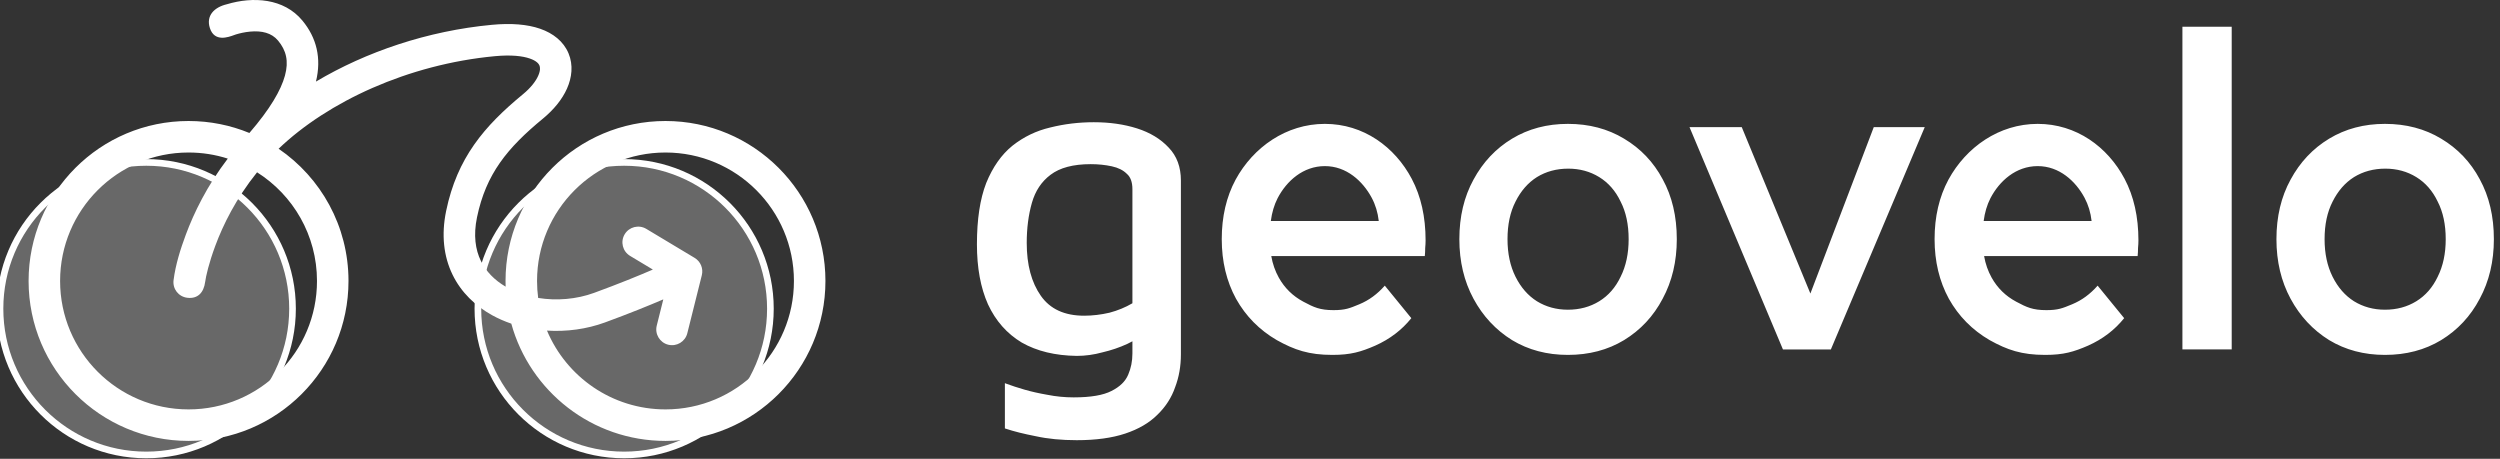 <svg width="376" height="69" viewBox="0 0 376 69" fill="none" xmlns="http://www.w3.org/2000/svg">
<rect x="0" y="0" width="376" height="69" fill="#333333" stroke="none"/>
<path fill-rule="evenodd" clip-rule="evenodd" d="M328.235 4.023H335.649V52.551H328.235V4.023ZM358.698 53.377C355.556 53.377 352.759 52.636 350.307 51.154C347.855 49.629 345.92 47.554 344.502 44.929C343.085 42.303 342.376 39.318 342.376 35.972C342.376 32.585 343.085 29.599 344.502 27.016C345.92 24.39 347.855 22.337 350.307 20.854C352.759 19.372 355.556 18.631 358.698 18.631C361.878 18.631 364.695 19.372 367.147 20.854C369.637 22.337 371.572 24.369 372.951 26.952C374.369 29.536 375.078 32.542 375.078 35.972C375.078 39.318 374.369 42.303 372.951 44.929C371.572 47.554 369.637 49.629 367.147 51.154C364.695 52.636 361.878 53.377 358.698 53.377ZM358.698 46.58C360.461 46.58 362.032 46.157 363.411 45.31C364.79 44.463 365.863 43.235 366.629 41.626C367.434 40.017 367.836 38.132 367.836 35.972C367.836 33.77 367.434 31.886 366.629 30.319C365.863 28.71 364.79 27.482 363.411 26.635C362.032 25.788 360.48 25.364 358.756 25.364C356.993 25.364 355.422 25.788 354.043 26.635C352.702 27.482 351.629 28.71 350.824 30.319C350.02 31.886 349.617 33.77 349.617 35.972C349.617 38.132 350.02 40.017 350.824 41.626C351.629 43.235 352.702 44.463 354.043 45.31C355.422 46.157 356.974 46.58 358.698 46.58ZM299.243 51.154C301.904 52.636 304.066 53.377 307.601 53.377C310.382 53.377 311.908 52.911 314.053 51.98C316.238 51.006 318.045 49.629 319.475 47.851L315.483 42.96C314.371 44.23 313.1 45.162 311.67 45.755L311.573 45.795C310.208 46.361 309.526 46.644 307.78 46.644C305.715 46.644 304.823 46.22 303.235 45.373C301.646 44.526 300.415 43.32 299.541 41.753C298.99 40.765 298.613 39.685 298.409 38.513H321.5C321.54 38.132 321.56 37.73 321.56 37.306C321.6 36.883 321.62 36.502 321.62 36.163C321.62 32.606 320.924 29.514 319.534 26.889C316.992 22.088 312.277 18.631 306.469 18.631C300.661 18.631 295.704 22.136 293.047 27.016C291.656 29.599 290.961 32.585 290.961 35.972C290.961 39.318 291.676 42.303 293.106 44.929C294.576 47.554 296.621 49.629 299.243 51.154ZM298.343 33.241C298.506 31.969 298.846 30.825 299.362 29.811C300.722 27.201 303.214 24.983 306.469 24.983C309.725 24.983 312.172 27.238 313.517 29.747C314.078 30.795 314.432 31.96 314.576 33.241H298.343ZM254.103 19.124H261.961L272.282 44.147L281.814 19.124H289.481L275.36 52.56H268.157L254.103 19.124ZM227.419 51.154C229.871 52.636 232.668 53.377 235.81 53.377C238.99 53.377 241.806 52.636 244.258 51.154C246.749 49.629 248.684 47.554 250.063 44.929C251.481 42.303 252.19 39.318 252.19 35.972C252.19 32.542 251.481 29.536 250.063 26.952C248.684 24.369 246.749 22.337 244.258 20.854C241.806 19.372 238.99 18.631 235.81 18.631C232.668 18.631 229.871 19.372 227.419 20.854C224.967 22.337 223.032 24.39 221.614 27.016C220.196 29.599 219.487 32.585 219.487 35.972C219.487 39.318 220.196 42.303 221.614 44.929C223.032 47.554 224.967 49.629 227.419 51.154ZM240.523 45.31C239.143 46.157 237.572 46.58 235.81 46.58C234.086 46.58 232.534 46.157 231.154 45.31C229.813 44.463 228.741 43.235 227.936 41.626C227.131 40.017 226.729 38.132 226.729 35.972C226.729 33.77 227.131 31.886 227.936 30.319C228.741 28.71 229.813 27.482 231.154 26.635C232.534 25.788 234.105 25.364 235.867 25.364C237.591 25.364 239.143 25.788 240.523 26.635C241.902 27.482 242.975 28.71 243.741 30.319C244.546 31.886 244.948 33.77 244.948 35.972C244.948 38.132 244.546 40.017 243.741 41.626C242.975 43.235 241.902 44.463 240.523 45.31ZM200.391 53.377C196.856 53.377 194.694 52.636 192.033 51.154C189.411 49.629 187.366 47.554 185.896 44.929C184.466 42.303 183.751 39.318 183.751 35.972C183.751 32.585 184.446 29.599 185.836 27.016C188.494 22.136 193.451 18.631 199.259 18.631C205.067 18.631 209.782 22.088 212.324 26.889C213.714 29.514 214.409 32.606 214.409 36.163C214.409 36.502 214.389 36.883 214.35 37.306C214.35 37.73 214.33 38.132 214.29 38.513H191.199C191.403 39.685 191.78 40.765 192.33 41.753C193.204 43.32 194.436 44.526 196.024 45.373C197.613 46.22 198.504 46.644 200.57 46.644C202.316 46.644 202.998 46.361 204.362 45.795L204.459 45.755C205.889 45.162 207.16 44.23 208.273 42.96L212.264 47.851C210.834 49.629 209.027 51.006 206.843 51.98C204.698 52.911 203.171 53.377 200.391 53.377ZM192.152 29.811C191.635 30.825 191.295 31.969 191.132 33.241H207.366C207.221 31.96 206.868 30.795 206.306 29.747C204.961 27.238 202.514 24.983 199.259 24.983C196.004 24.983 193.512 27.201 192.152 29.811ZM169.529 51.73C169.801 51.599 170.063 51.465 170.315 51.329V53.164C170.315 54.318 170.102 55.381 169.678 56.357L169.676 56.36C169.265 57.347 168.437 58.165 167.158 58.805L167.156 58.806C165.935 59.437 164.053 59.766 161.481 59.766C160.138 59.766 158.818 59.636 157.519 59.376L157.513 59.375C156.25 59.157 155.098 58.896 154.057 58.593C153.009 58.287 152.139 58.004 151.446 57.744L151.135 57.627V64.432L151.292 64.484C152.486 64.882 153.985 65.257 155.785 65.608C157.599 66.006 159.652 66.204 161.941 66.204C164.803 66.204 167.238 65.874 169.239 65.207C171.235 64.541 172.844 63.606 174.057 62.394C175.307 61.189 176.202 59.802 176.74 58.235C177.319 56.719 177.608 55.071 177.608 53.296V27.152C177.608 25.132 177 23.474 175.771 22.198C174.558 20.895 172.967 19.935 171.01 19.312C169.057 18.691 166.887 18.382 164.502 18.382C162.251 18.382 160.065 18.647 157.945 19.177C155.855 19.666 153.963 20.579 152.273 21.913L152.271 21.915C150.614 23.258 149.302 25.132 148.327 27.525L148.326 27.528C147.392 29.929 146.93 33.004 146.93 36.742C146.93 40.269 147.481 43.28 148.593 45.77L148.594 45.773C149.751 48.264 151.445 50.184 153.677 51.523L153.681 51.525C155.956 52.819 158.711 53.482 161.937 53.526H161.941C163.231 53.526 164.52 53.348 165.807 52.993C167.133 52.684 168.373 52.263 169.526 51.731L169.529 51.73ZM158.007 26.284C159.397 25.231 161.399 24.689 164.043 24.689C165.167 24.689 166.223 24.797 167.212 25.012C168.189 25.224 168.933 25.602 169.463 26.132L169.47 26.139L169.476 26.144C170.02 26.61 170.315 27.366 170.315 28.466V45.61C169.271 46.223 168.125 46.696 166.877 47.029C165.581 47.331 164.307 47.482 163.057 47.482C160.094 47.482 157.939 46.477 156.546 44.492C155.135 42.484 154.42 39.841 154.42 36.545C154.42 34.33 154.68 32.315 155.199 30.5C155.712 28.704 156.649 27.303 158.006 26.285L158.007 26.284Z" fill="white"/>
<circle cx="21.998" cy="46.427" r="21.998" fill="white" fill-opacity="0.26"/>
<circle cx="21.998" cy="46.427" r="21.998" stroke="white"/>
<circle cx="93.871" cy="46.427" r="21.998" fill="white" fill-opacity="0.26"/>
<circle cx="93.871" cy="46.427" r="21.998" stroke="white"/>
<path fill-rule="evenodd" clip-rule="evenodd" d="M47.519 12.271C48.377 8.756 47.62 5.68 45.478 3.092C42.687 -0.28 38.047 -0.541 34.126 0.638C32.225 1.085 30.961 2.349 31.567 4.224C32.257 6.359 34.322 5.6 35.216 5.272C35.328 5.231 35.421 5.197 35.491 5.176C36.049 5.008 36.805 4.827 37.629 4.752C39.335 4.597 40.84 4.921 41.827 6.114C43.036 7.575 43.457 9.171 42.856 11.374C42.258 13.567 40.631 16.38 37.508 20C34.688 18.839 31.597 18.199 28.357 18.199C15.071 18.199 4.3 28.969 4.3 42.256C4.3 55.542 15.071 66.313 28.357 66.313C41.644 66.313 52.414 55.542 52.414 42.256C52.414 33.992 48.248 26.702 41.902 22.371C49.304 15.293 61.37 9.674 74.435 8.449C76.918 8.216 78.614 8.43 79.685 8.802C80.73 9.165 81.036 9.614 81.133 9.847C81.239 10.101 81.304 10.592 80.945 11.397C80.585 12.207 79.85 13.188 78.654 14.172C72.81 18.985 68.754 23.761 67.103 31.708C66.349 35.335 66.734 38.569 68.051 41.289C69.361 43.995 71.511 46.026 74.017 47.409C74.929 47.912 75.895 48.334 76.899 48.676C79.708 58.845 89.027 66.313 100.089 66.313C113.376 66.313 124.146 55.542 124.146 42.256C124.146 28.97 113.376 18.199 100.089 18.199C86.803 18.199 76.032 28.97 76.032 42.256C76.032 42.542 76.037 42.828 76.047 43.112C74.378 42.135 73.091 40.825 72.316 39.224C71.509 37.557 71.175 35.405 71.743 32.672C73.092 26.179 76.278 22.269 81.667 17.831C83.279 16.502 84.547 14.962 85.276 13.323C86.007 11.679 86.247 9.792 85.506 8.02C84.757 6.228 83.194 5.004 81.24 4.325C79.311 3.655 76.877 3.46 73.992 3.731C64.315 4.638 55.05 7.79 47.519 12.271ZM82.268 49.723C85.223 49.91 88.242 49.5 90.979 48.498C94.658 47.15 97.591 45.958 99.761 45.025L98.775 48.971C98.457 50.241 99.229 51.527 100.499 51.844C101.769 52.162 103.055 51.39 103.372 50.12L105.554 41.393C105.807 40.381 105.369 39.323 104.475 38.786L97.202 34.422C96.079 33.749 94.624 34.113 93.951 35.235C93.277 36.357 93.641 37.813 94.763 38.486L98.19 40.542C96.072 41.458 93.119 42.667 89.349 44.048C86.694 45.02 83.702 45.258 80.939 44.811C80.829 43.975 80.772 43.122 80.772 42.256C80.772 31.587 89.42 22.938 100.089 22.938C110.758 22.938 119.407 31.587 119.407 42.256C119.407 52.925 110.758 61.574 100.089 61.574C92.068 61.574 85.188 56.684 82.268 49.723ZM34.257 23.855C31.109 27.985 29.152 32.054 27.949 35.288C27.132 37.484 26.402 39.801 26.104 42.137C25.939 43.457 26.852 44.621 28.163 44.784C29.705 44.975 30.645 44.053 30.861 42.377C30.962 41.593 31.404 39.594 32.391 36.94C33.542 33.844 35.474 29.881 38.663 25.914C44.079 29.336 47.675 35.376 47.675 42.256C47.675 52.925 39.026 61.574 28.357 61.574C17.688 61.574 9.039 52.925 9.039 42.256C9.039 31.587 17.688 22.938 28.357 22.938C30.415 22.938 32.397 23.259 34.257 23.855Z" fill="white"/>
</svg>
